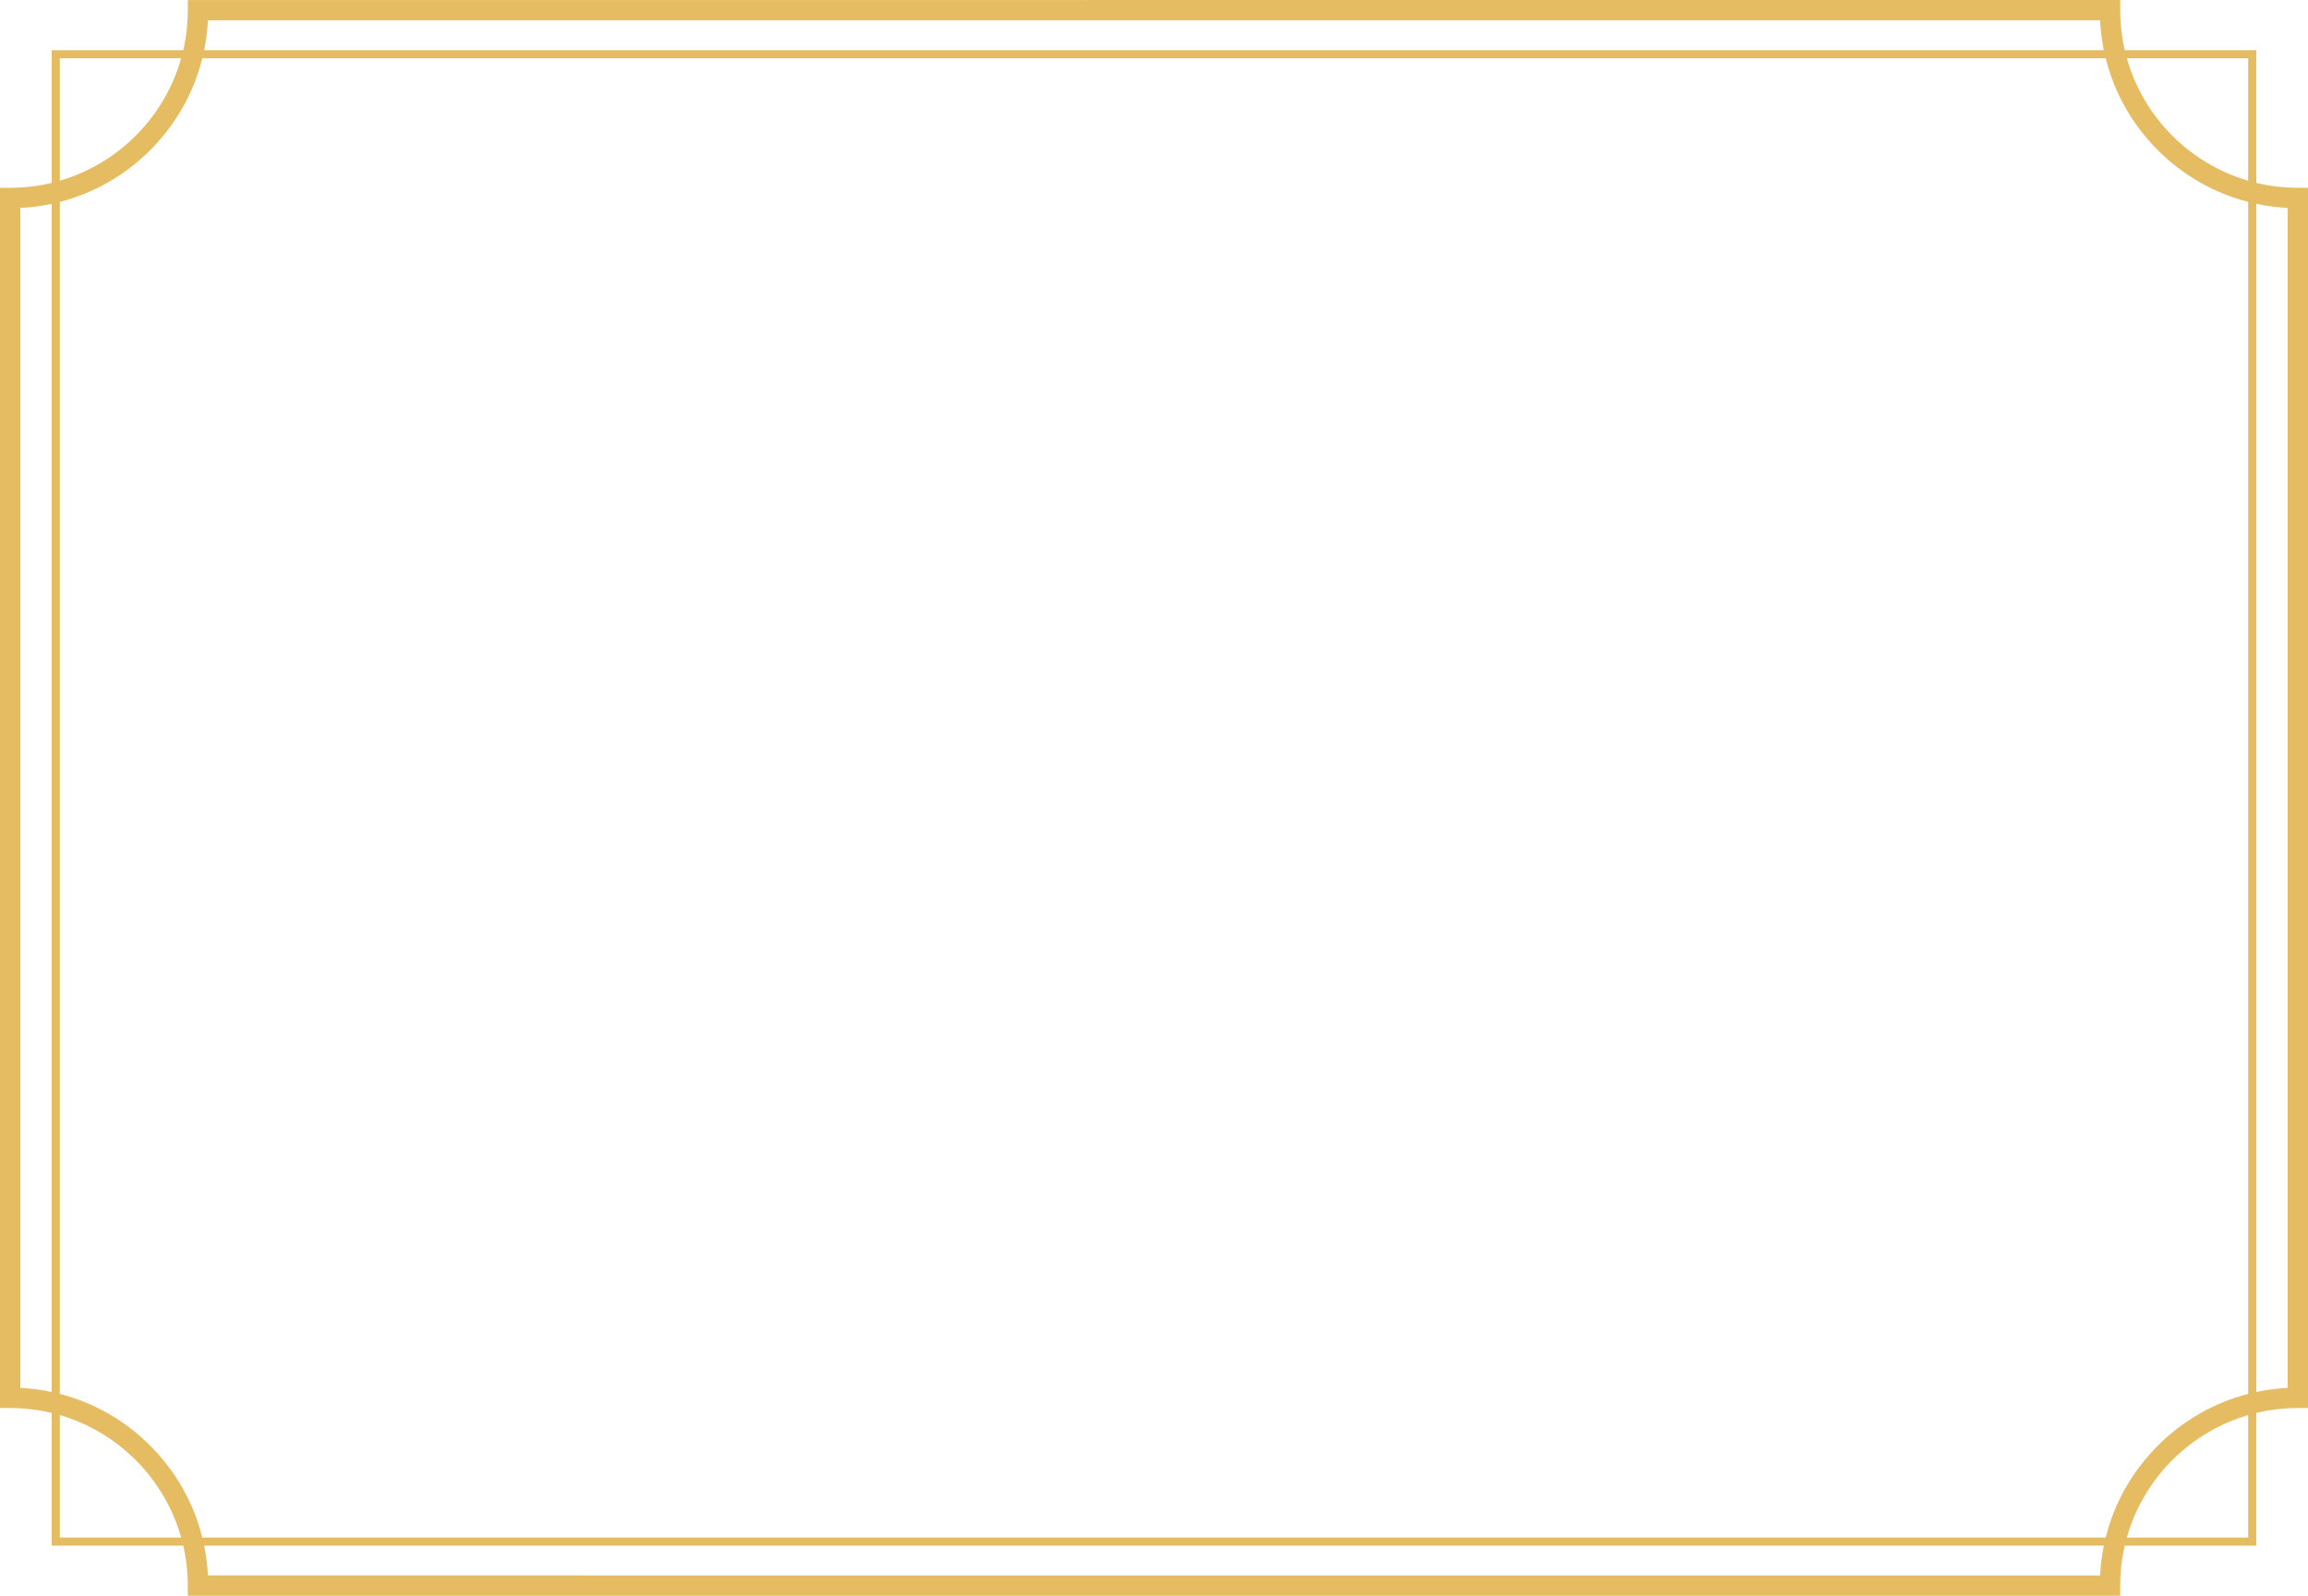 <?xml version="1.0" encoding="UTF-8"?>
<!DOCTYPE svg PUBLIC '-//W3C//DTD SVG 1.0//EN'
          'http://www.w3.org/TR/2001/REC-SVG-20010904/DTD/svg10.dtd'>
<svg data-name="Layer 1" height="2053.7" preserveAspectRatio="xMidYMid meet" version="1.0" viewBox="0.0 23.1 2970.0 2053.7" width="2970.0" xmlns="http://www.w3.org/2000/svg" xmlns:xlink="http://www.w3.org/1999/xlink" zoomAndPan="magnify"
><g id="change1_1"
  ><path d="M2956.9,264.78c-18.37,0-36.24-2.19-53.37-6.31V87.61h-169.35c-3.81-16.52-5.82-33.71-5.82-51.37v-13.1H241.65v13.1c0,17.66-2.01,34.85-5.82,51.37H66.47v170.87c-17.13,4.11-35,6.31-53.37,6.31H0V1835.22H13.1c18.37,0,36.24,2.19,53.37,6.31v170.87H235.82c3.81,16.52,5.82,33.71,5.82,51.37v13.1H2728.35v-13.1c0-17.66,2.01-34.85,5.82-51.37h169.35v-170.87c17.13-4.11,35-6.31,53.37-6.31h13.1V264.78h-13.1Zm-63.85-166.69V255.69c-75.43-21.98-134.87-81.88-156.18-157.6h156.18Zm0,184.86V1817.05c-43.61,11.21-83.61,33.9-116.28,66.58-33.18,33.18-56.06,73.89-67.08,118.28H260.32c-11.02-44.39-33.9-85.11-67.08-118.28-32.68-32.68-72.67-55.37-116.28-66.58V282.95c43.61-11.21,83.61-33.9,116.28-66.58,33.18-33.18,56.06-73.89,67.08-118.28H2709.68c11.02,44.39,33.9,85.11,67.08,118.28,32.68,32.68,72.67,55.37,116.28,66.58ZM267.53,49.34H2702.47c.65,12.96,2.29,25.74,4.84,38.27H262.69c2.55-12.52,4.19-25.3,4.84-38.27ZM76.96,98.09H233.14c-21.31,75.72-80.75,135.62-156.18,157.6V98.09ZM26.21,1809.34V290.66c13.65-.69,27.1-2.45,40.26-5.24V1814.58c-13.16-2.79-26.61-4.55-40.26-5.24Zm50.75,192.57v-157.6c75.43,21.98,134.87,81.88,156.18,157.6H76.96Zm2625.52,48.75H267.53c-.65-12.96-2.29-25.74-4.84-38.27H2707.31c-2.55,12.52-4.19,25.3-4.84,38.27Zm190.57-48.75h-156.18c21.31-75.72,80.75-135.62,156.18-157.6v157.6Zm50.75-192.57c-13.65,.69-27.1,2.45-40.26,5.24V285.42c13.16,2.79,26.61,4.55,40.26,5.24V1809.34Z" fill="#e5bc62"
  /></g
></svg
>
